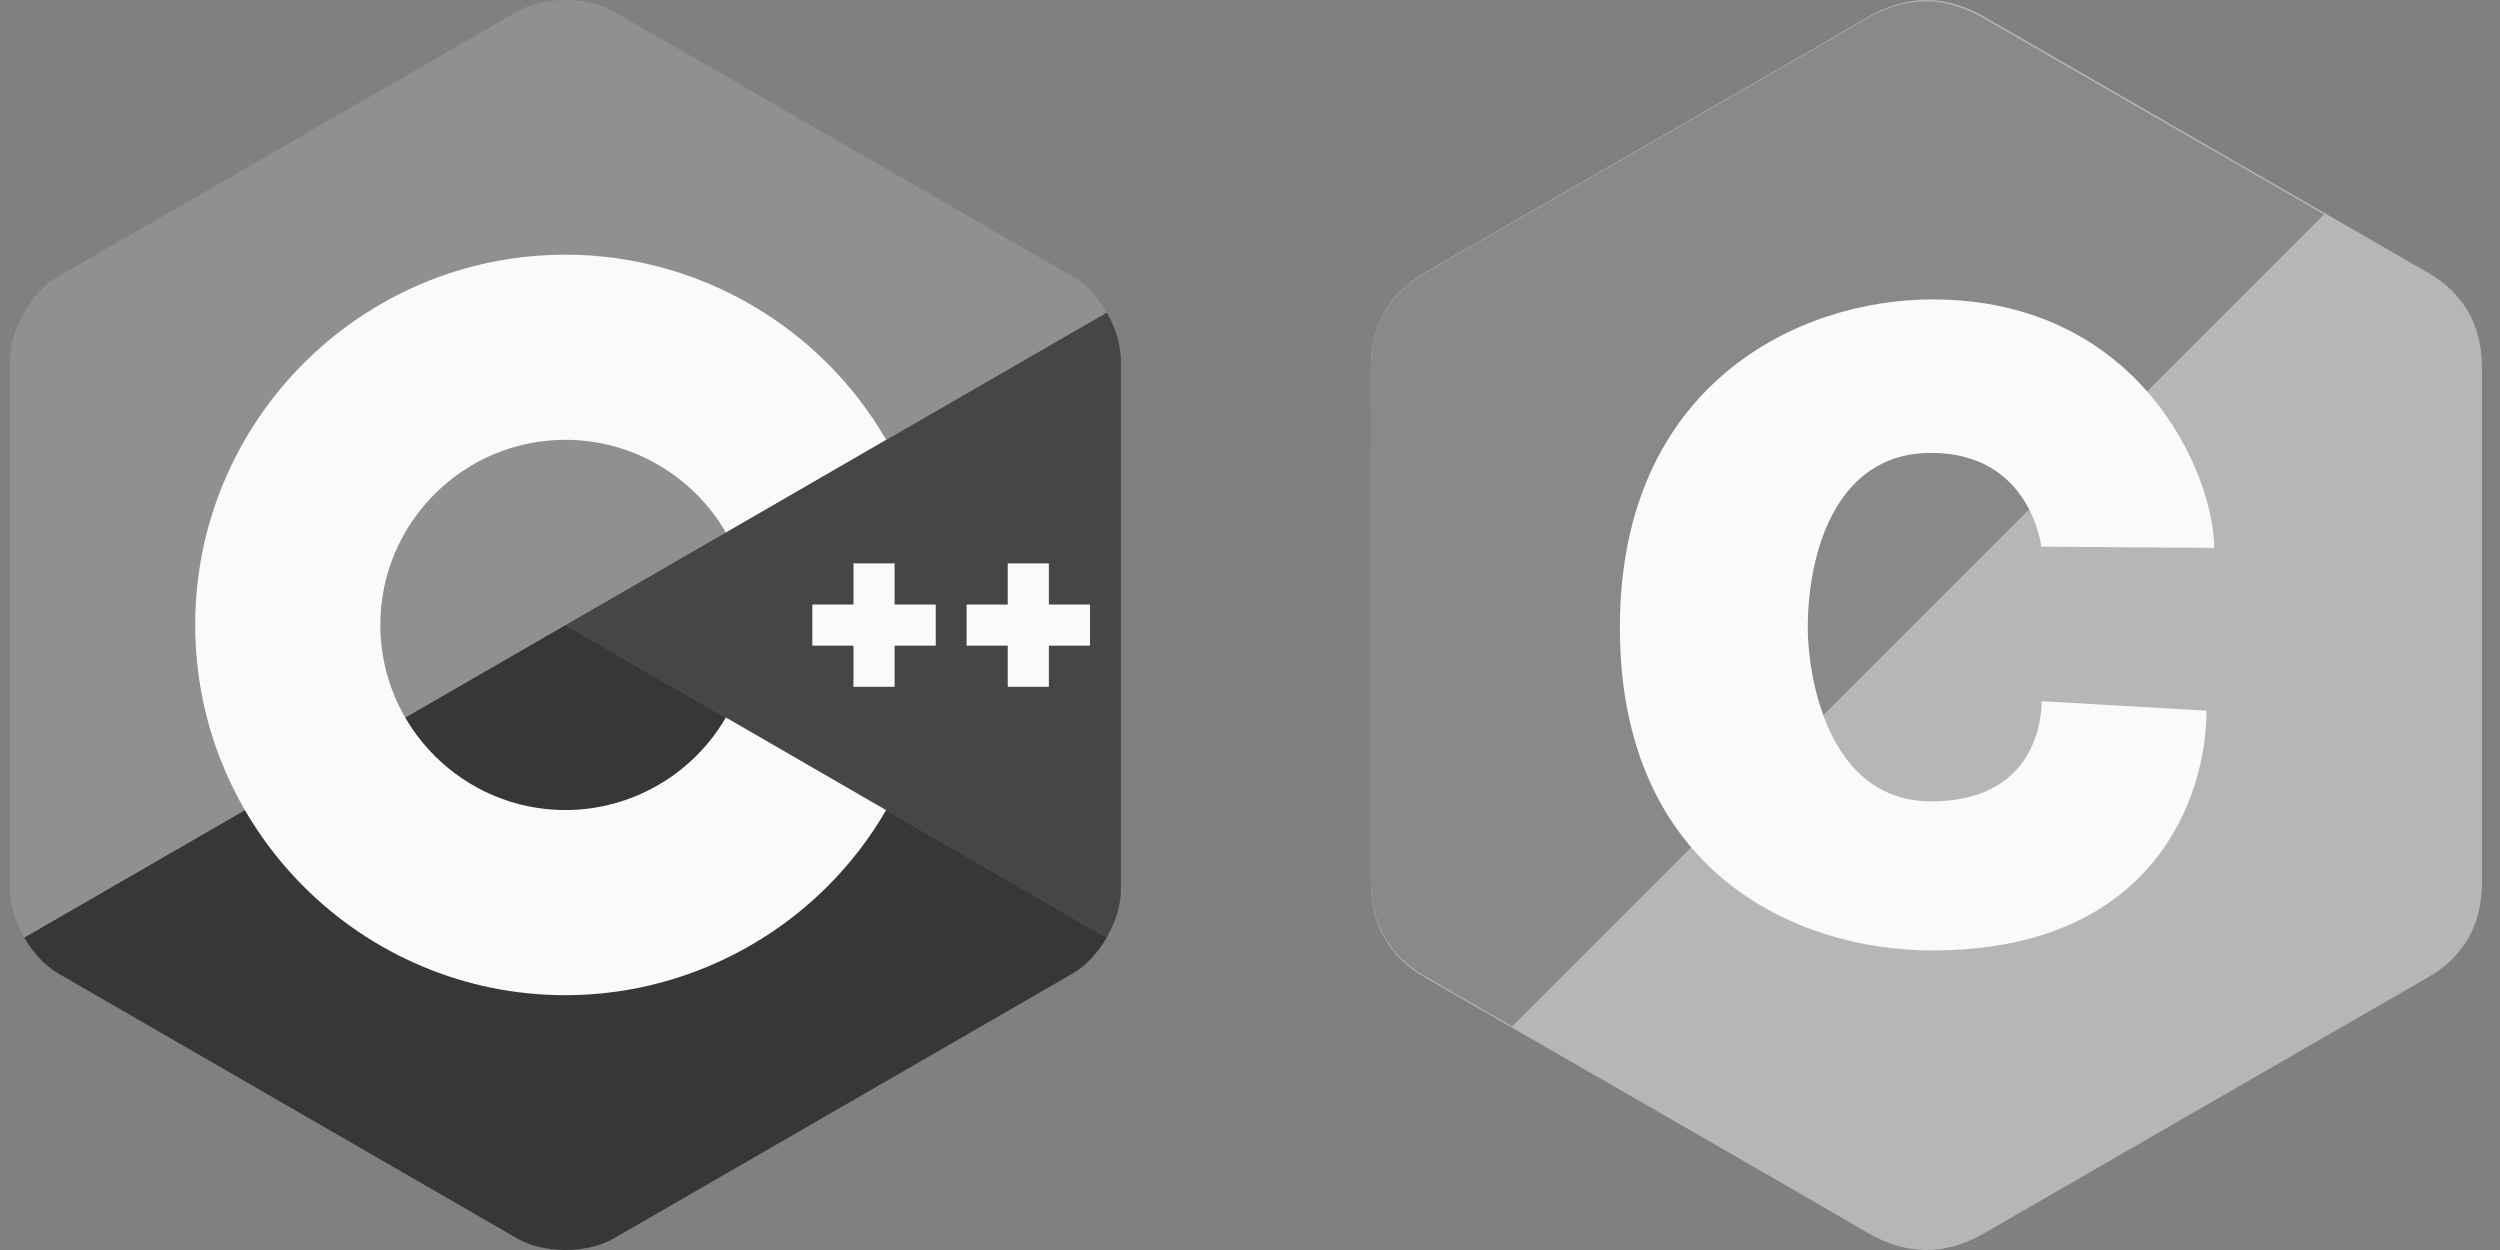 <svg width="100" height="50" viewBox="0 0 100 50" fill="none" xmlns="http://www.w3.org/2000/svg">
<rect x="0" y="0" width="100" height="50" fill="#808080" stroke="none"/>
<g style="mix-blend-mode:luminosity">
<path d="M44.27 37.5C44.618 36.896 44.835 36.216 44.835 35.605V14.395C44.835 13.784 44.619 13.104 44.27 12.5L22.619 25L44.27 37.5Z" fill="#484545"/>
<path d="M24.543 49.542L42.911 38.937C43.44 38.632 43.921 38.104 44.27 37.5L22.619 25L0.969 37.5C1.317 38.104 1.798 38.632 2.327 38.937L20.695 49.542C21.753 50.153 23.485 50.153 24.543 49.542Z" fill="#393636"/>
<path d="M44.27 12.5C43.921 11.896 43.44 11.368 42.911 11.063L24.543 0.458C23.485 -0.153 21.753 -0.153 20.695 0.458L2.327 11.063C1.269 11.674 0.403 13.173 0.403 14.395V35.605C0.403 36.216 0.62 36.896 0.969 37.5L22.619 25L44.27 12.5Z" fill="#928F8F"/>
<path d="M22.618 39.808C14.451 39.808 7.808 33.164 7.808 24.997C7.808 16.83 14.451 10.187 22.618 10.187C27.888 10.187 32.803 13.022 35.444 17.587L29.034 21.296C27.712 19.011 25.254 17.592 22.618 17.592C18.535 17.592 15.213 20.914 15.213 24.997C15.213 29.08 18.535 32.402 22.618 32.402C25.254 32.402 27.713 30.983 29.035 28.698L35.444 32.406C32.803 36.972 27.888 39.808 22.618 39.808Z" fill="#FAFAFA"/>
<path d="M37.43 24.181H35.784V22.535H34.139V24.181H32.493V25.826H34.139V27.472H35.784V25.826H37.43V24.181Z" fill="#FAFAFA"/>
<path d="M43.601 24.181H41.955V22.535H40.31V24.181H38.664V25.826H40.31V27.472H41.955V25.826H43.601V24.181Z" fill="#FAFAFA"/>
<path d="M99.277 14.7C99.277 13.859 99.097 13.116 98.734 12.479C98.377 11.852 97.843 11.326 97.126 10.911C91.209 7.496 85.287 4.091 79.372 0.673C77.777 -0.248 76.231 -0.215 74.648 0.72C72.293 2.11 60.502 8.872 56.989 10.909C55.542 11.748 54.838 13.03 54.837 14.698C54.835 21.566 54.837 28.433 54.835 35.301C54.835 36.124 55.007 36.852 55.355 37.48C55.712 38.126 56.253 38.666 56.987 39.091C60.5 41.128 72.293 47.889 74.647 49.28C76.231 50.215 77.777 50.248 79.372 49.327C85.287 45.908 91.21 42.504 97.128 39.089C97.861 38.664 98.403 38.124 98.76 37.478C99.107 36.85 99.279 36.122 99.279 35.3C99.279 35.3 99.279 21.568 99.277 14.7Z" fill="#B8B5B5"/>
<path d="M79.332 0.72C77.74 -0.199 76.196 -0.166 74.616 0.767C72.265 2.153 60.493 8.898 56.985 10.93C55.541 11.766 54.838 13.046 54.837 14.709C54.835 21.559 54.837 28.409 54.835 35.259C54.835 36.079 55.007 36.805 55.354 37.432C55.71 38.076 56.251 38.614 56.983 39.038C57.787 39.504 59.025 40.217 60.483 41.056L92.964 8.574C88.419 5.957 83.874 3.342 79.332 0.72Z" fill="#8B8888"/>
<path d="M81.65 21.867L88.567 21.915C88.567 19.034 85.65 11.976 77.287 11.976C71.958 11.976 64.795 15.364 64.795 25.103C64.795 34.842 71.817 38.018 77.287 38.018C86.144 38.018 88.26 31.889 88.26 28.426L81.662 28.048C81.662 28.048 81.839 32.054 77.251 32.054C73.017 32.054 72.31 26.867 72.31 25.103C72.31 22.421 73.264 18.116 77.251 18.116C81.239 18.116 81.65 21.867 81.65 21.867Z" fill="#FAFAFA"/>
</g>
</svg>
